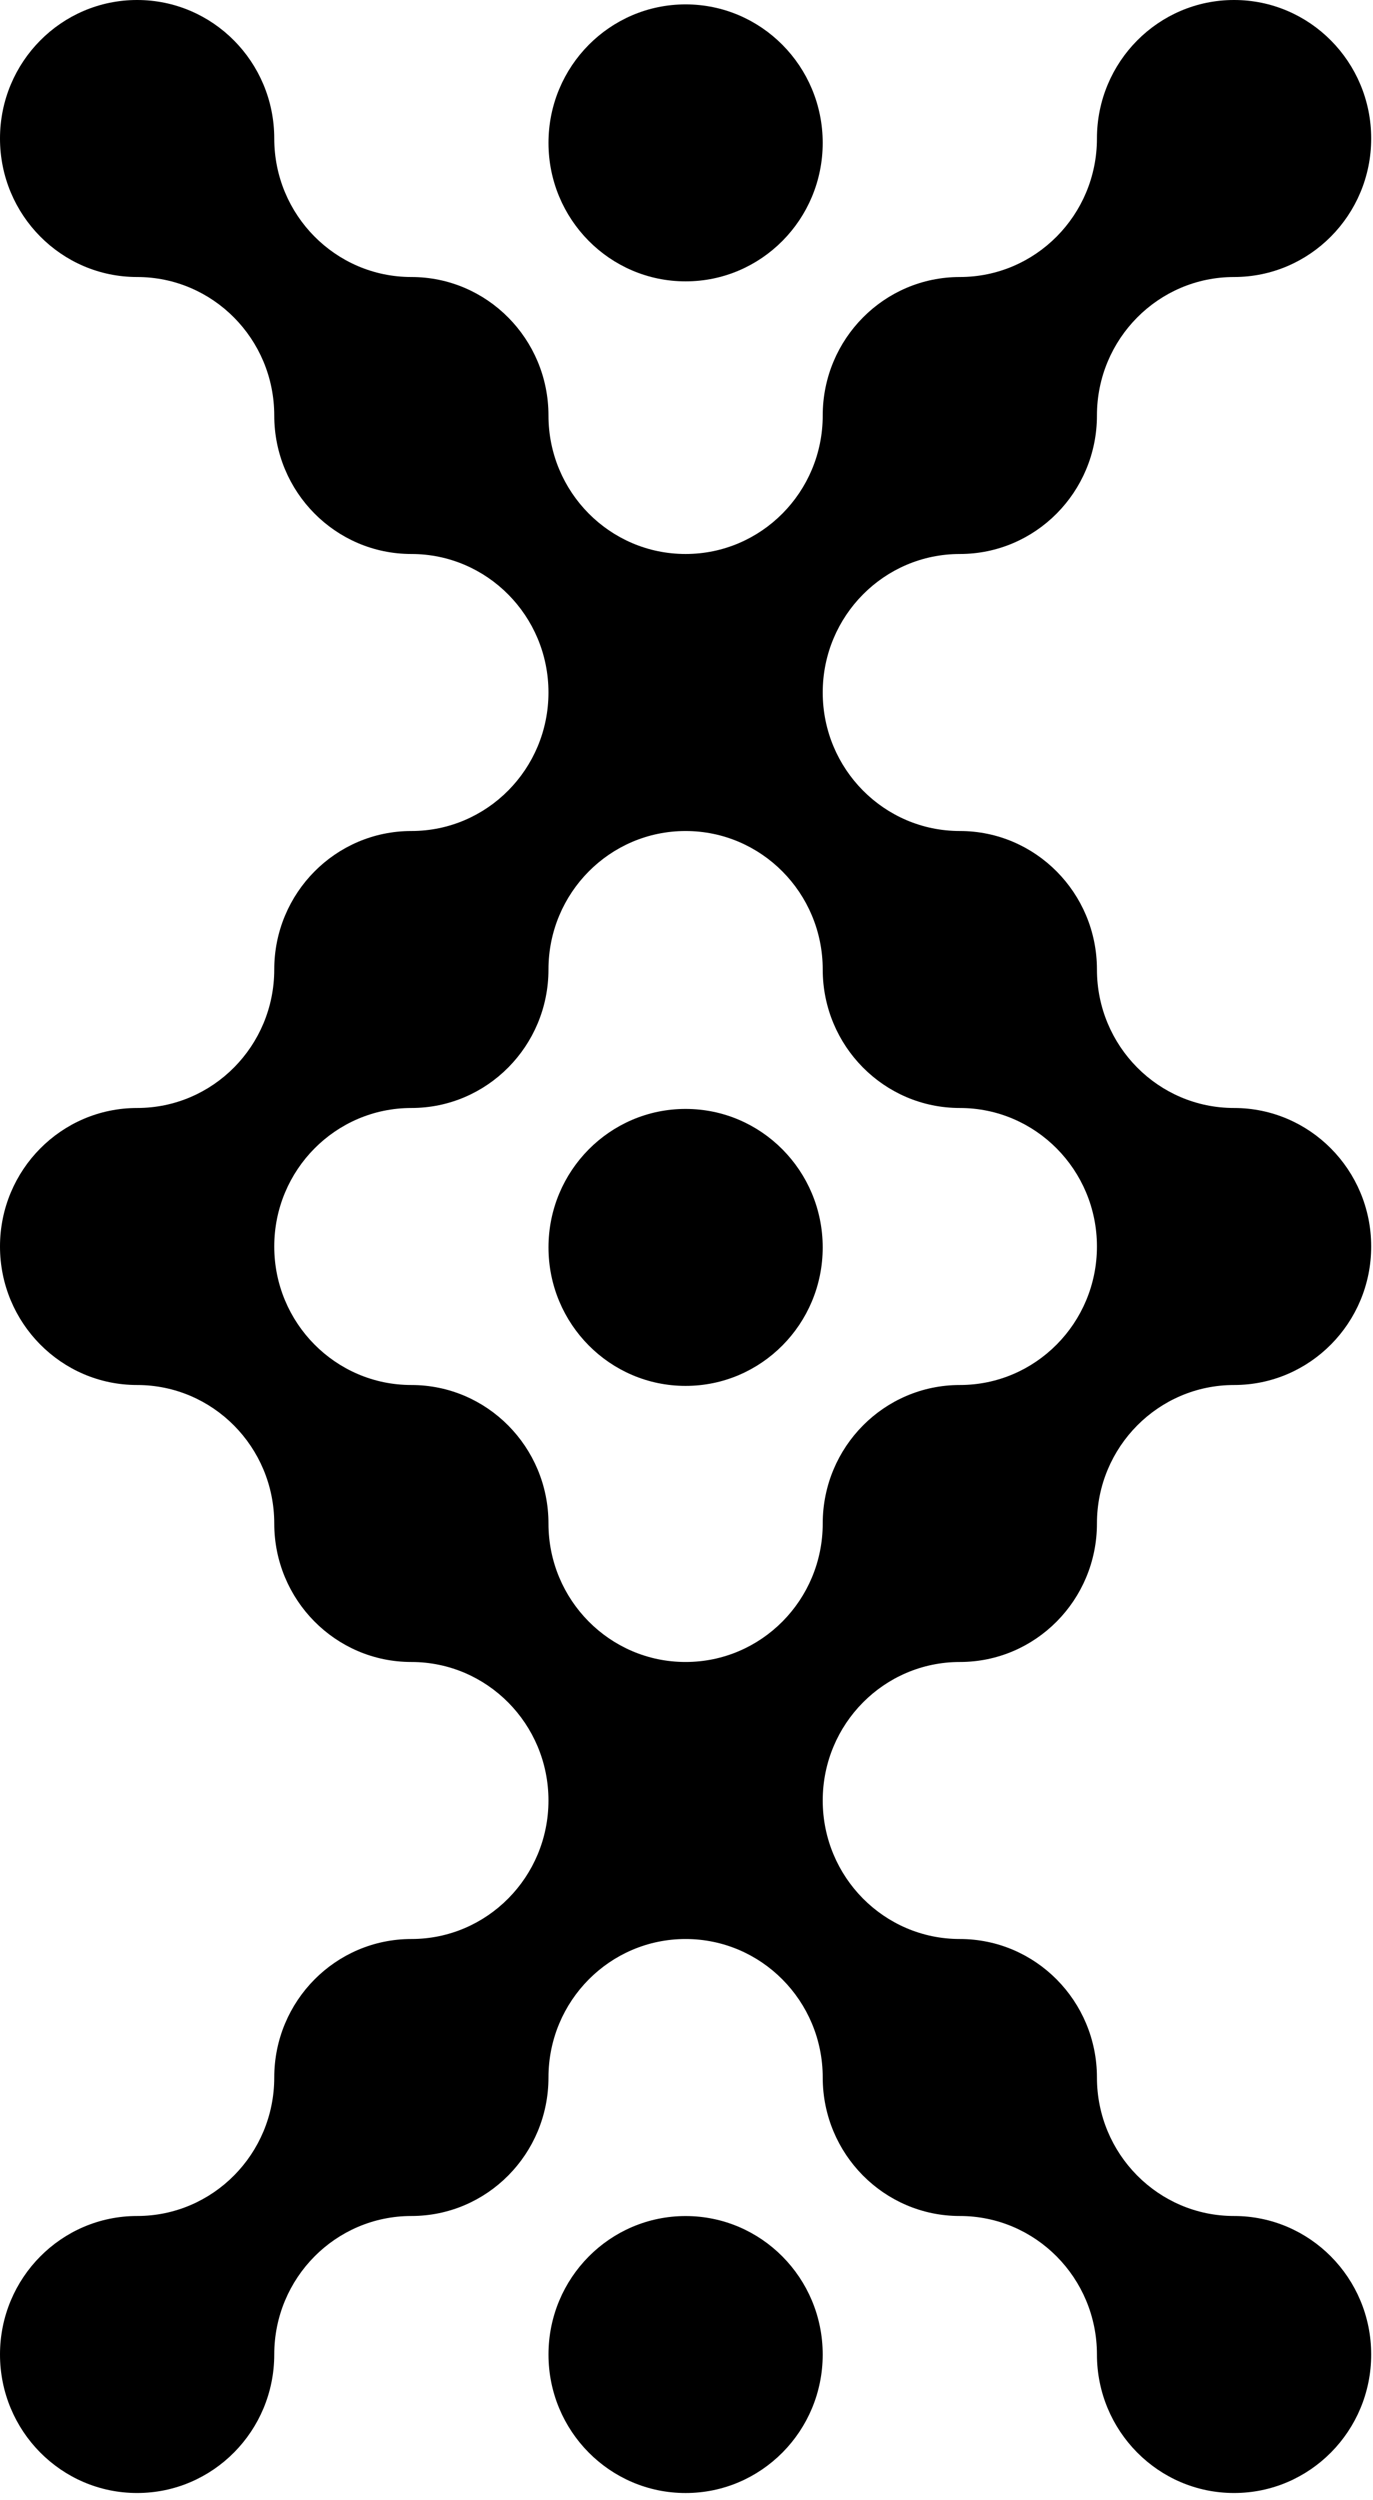 <svg width="144" height="262" viewBox="0 0 144 262" fill="none" xmlns="http://www.w3.org/2000/svg">
<path d="M71.905 145.255C79.847 145.255 86.285 138.756 86.285 130.74C86.285 122.723 79.847 116.225 71.905 116.225C63.963 116.225 57.525 122.723 57.525 130.74C57.525 138.756 63.963 145.255 71.905 145.255Z" fill="black"/>
<path d="M71.905 29.49C79.847 29.49 86.285 22.991 86.285 14.975C86.285 6.959 79.847 0.46 71.905 0.46C63.963 0.46 57.525 6.959 57.525 14.975C57.525 22.991 63.963 29.49 71.905 29.49Z" fill="black"/>
<path d="M71.905 261.292C79.847 261.292 86.285 254.793 86.285 246.777C86.285 238.76 79.847 232.262 71.905 232.262C63.963 232.262 57.525 238.76 57.525 246.777C57.525 254.793 63.963 261.292 71.905 261.292Z" fill="black"/>
<path d="M100.667 174.192C108.61 174.192 115.047 167.695 115.047 159.677C115.047 151.66 121.484 145.162 129.427 145.162C137.37 145.162 143.81 138.661 143.81 130.644C143.81 122.626 137.37 116.128 129.427 116.128C121.484 116.128 115.047 109.63 115.047 101.613C115.047 93.596 108.61 87.098 100.667 87.098C92.724 87.098 86.287 80.597 86.287 72.579C86.287 64.562 92.724 58.064 100.667 58.064C108.61 58.064 115.047 51.566 115.047 43.549C115.047 35.531 121.484 29.034 129.427 29.034C137.37 29.034 143.81 22.533 143.81 14.515C143.81 6.498 137.37 0 129.427 0C121.484 0 115.047 6.498 115.047 14.515C115.047 22.533 108.61 29.034 100.667 29.034C92.724 29.034 86.287 35.531 86.287 43.549C86.287 51.566 79.846 58.064 71.903 58.064C63.961 58.064 57.523 51.566 57.523 43.549C57.523 35.531 51.086 29.034 43.143 29.034C35.2 29.034 28.763 22.533 28.763 14.515C28.763 6.498 22.323 0 14.38 0C6.437 0 0 6.498 0 14.515C0 22.533 6.437 29.034 14.38 29.034C22.323 29.034 28.763 35.531 28.763 43.549C28.763 51.566 35.2 58.064 43.143 58.064C51.086 58.064 57.523 64.562 57.523 72.579C57.523 80.597 51.086 87.098 43.143 87.098C35.2 87.098 28.763 93.596 28.763 101.613C28.763 109.63 22.323 116.128 14.38 116.128C6.437 116.128 0 122.629 0 130.644C0 138.658 6.437 145.162 14.38 145.162C22.323 145.162 28.763 151.66 28.763 159.677C28.763 167.695 35.2 174.192 43.143 174.192C51.086 174.192 57.523 180.693 57.523 188.708C57.523 196.722 51.086 203.226 43.143 203.226C35.2 203.226 28.763 209.724 28.763 217.741C28.763 225.759 22.323 232.257 14.38 232.257C6.437 232.257 0 238.757 0 246.772C0 254.786 6.437 261.29 14.38 261.29C22.323 261.29 28.763 254.789 28.763 246.772C28.763 238.754 35.2 232.257 43.143 232.257C51.086 232.257 57.523 225.759 57.523 217.741C57.523 209.724 63.961 203.226 71.903 203.226C79.846 203.226 86.287 209.724 86.287 217.741C86.287 225.759 92.724 232.257 100.667 232.257C108.61 232.257 115.047 238.757 115.047 246.772C115.047 254.786 121.484 261.29 129.427 261.29C137.37 261.29 143.81 254.789 143.81 246.772C143.81 238.754 137.37 232.257 129.427 232.257C121.484 232.257 115.047 225.759 115.047 217.741C115.047 209.724 108.61 203.226 100.667 203.226C92.724 203.226 86.287 196.725 86.287 188.708C86.287 180.69 92.724 174.192 100.667 174.192ZM71.903 174.192C63.961 174.192 57.523 167.695 57.523 159.677C57.523 151.66 51.086 145.162 43.143 145.162C35.2 145.162 28.763 138.661 28.763 130.644C28.763 122.626 35.2 116.128 43.143 116.128C51.086 116.128 57.523 109.63 57.523 101.613C57.523 93.596 63.961 87.098 71.903 87.098C79.846 87.098 86.287 93.596 86.287 101.613C86.287 109.63 92.724 116.128 100.667 116.128C108.61 116.128 115.047 122.629 115.047 130.644C115.047 138.658 108.61 145.162 100.667 145.162C92.724 145.162 86.287 151.66 86.287 159.677C86.287 167.695 79.846 174.192 71.903 174.192Z" fill="black"/>
</svg>
